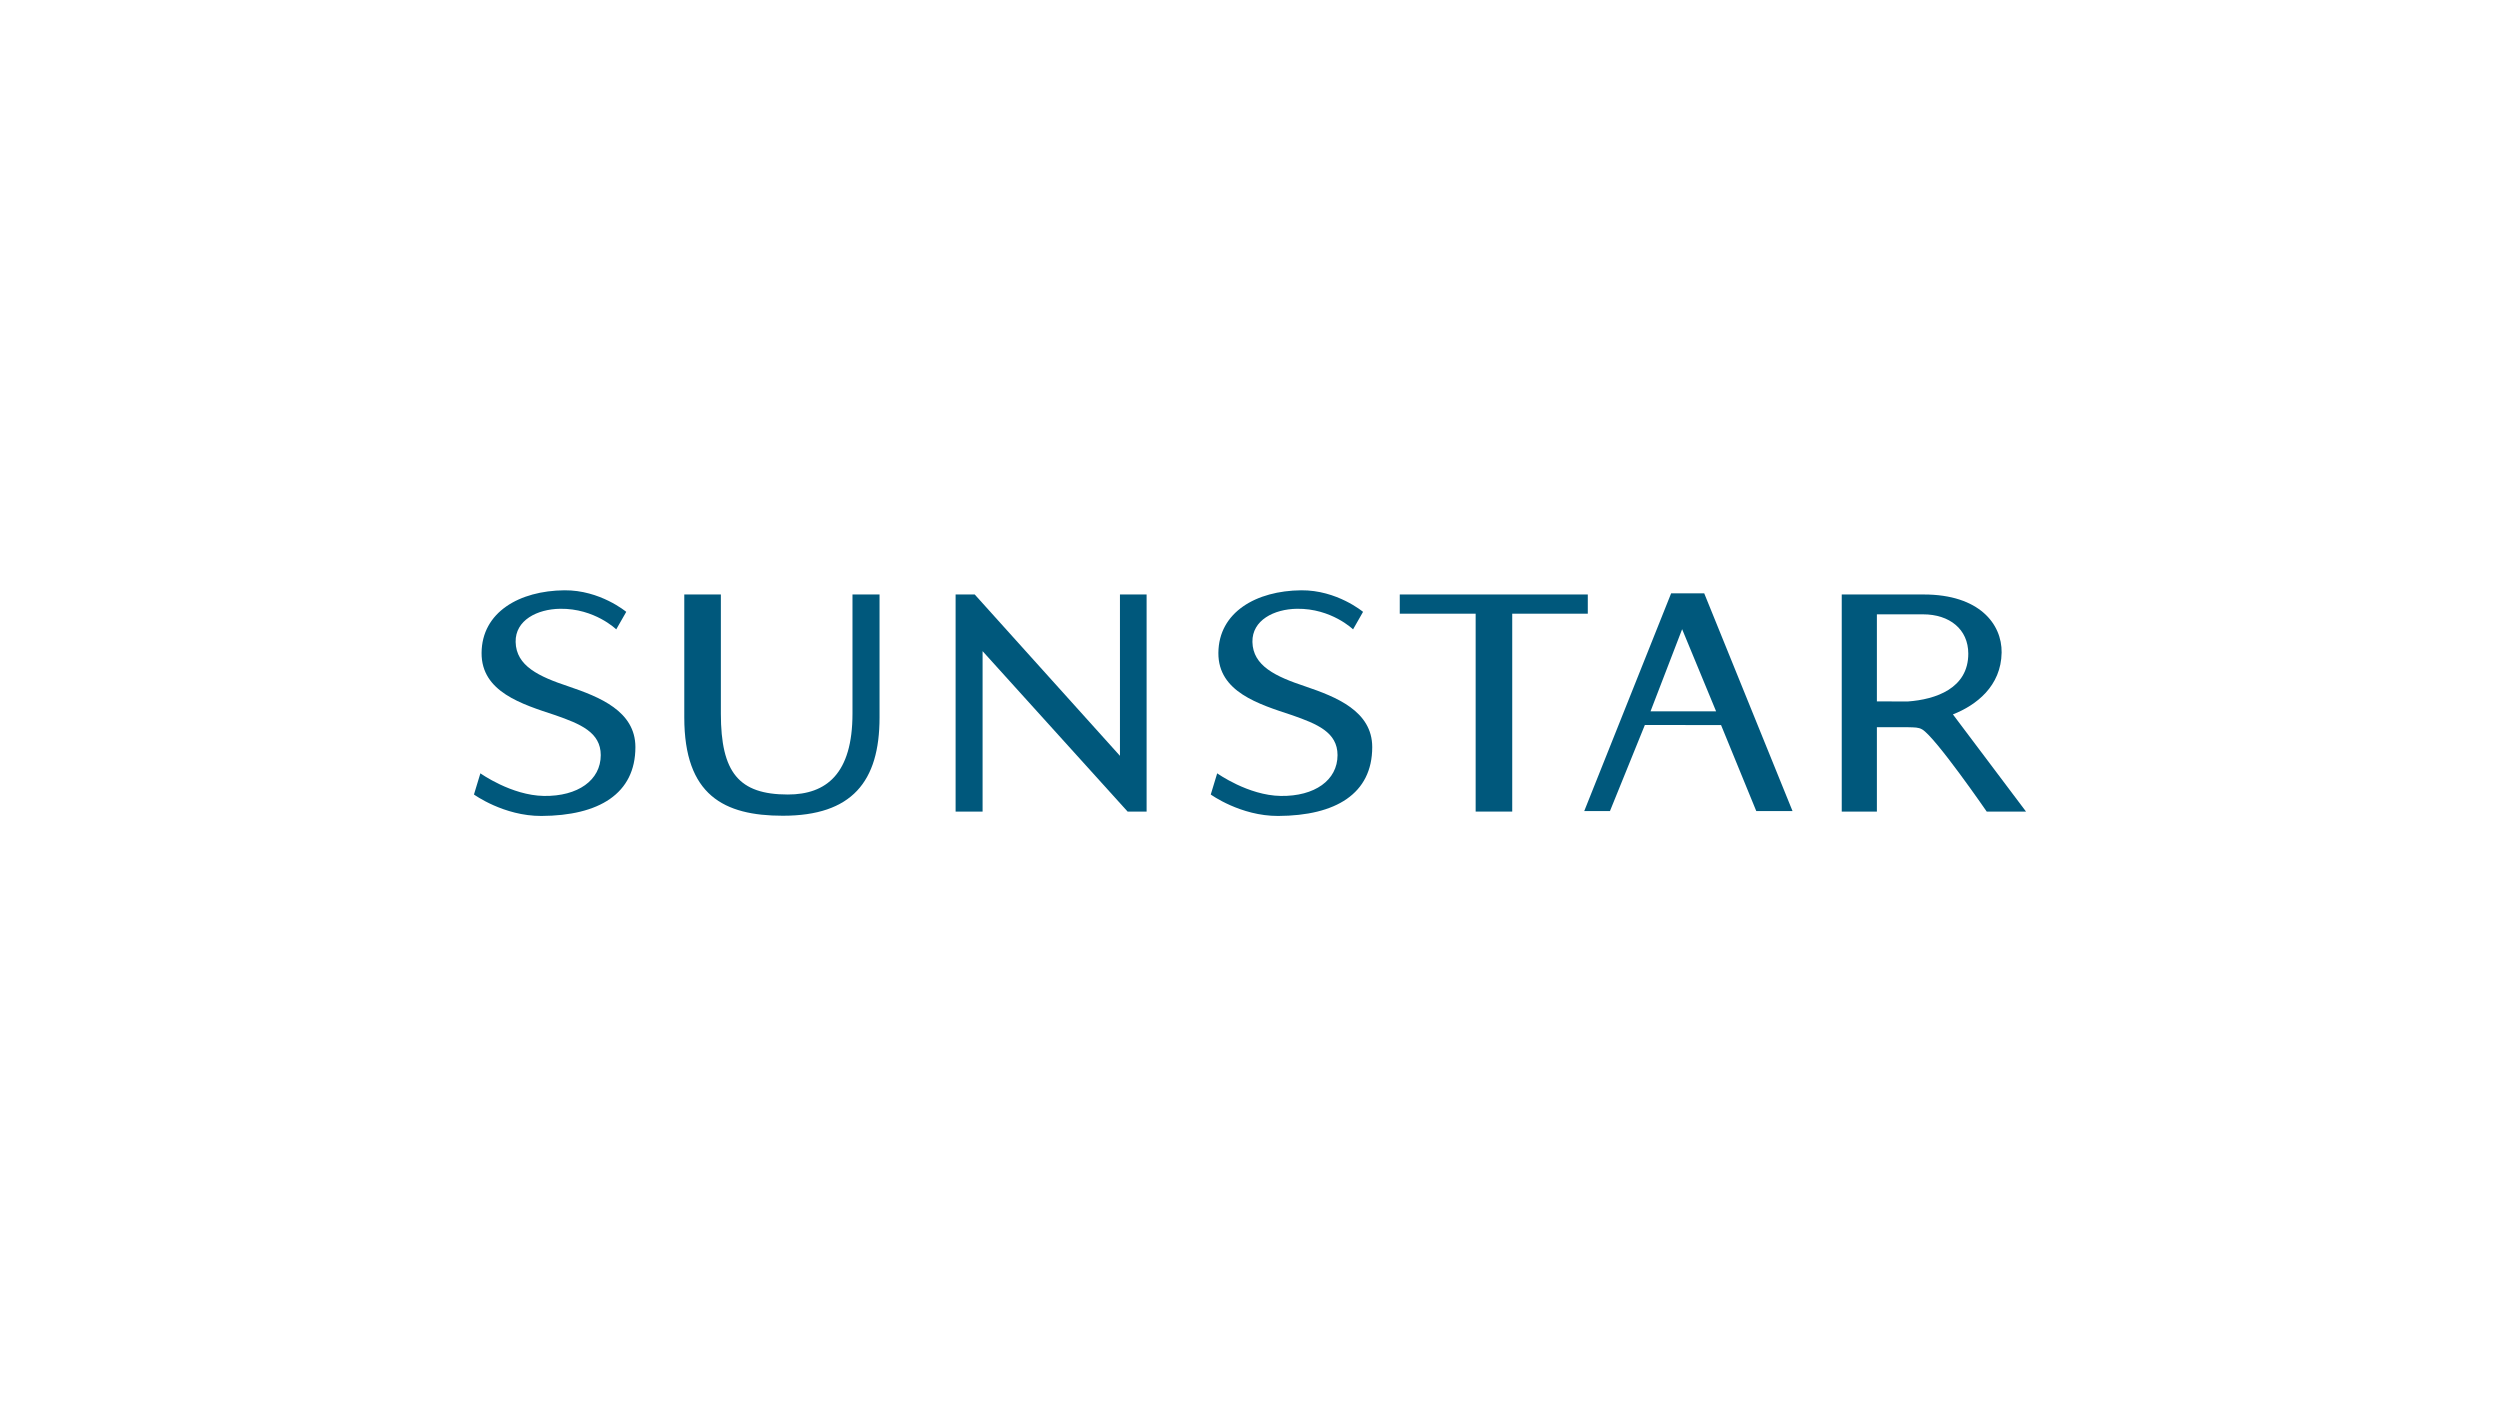 <svg id="Layer_1" data-name="Layer 1" xmlns="http://www.w3.org/2000/svg" viewBox="0 0 5442.52 3061.42">
  <defs>
    <style>
      .cls-1 {
        fill: #00587c;
      }
    </style>
  </defs>
  <g>
    <path class="cls-1" d="M1178.51,1776.34c-81.93.31-146.7-46.68-146.7-46.68l14-46.14s67.39,48.23,138.42,49.25c73.79,1.07,123.61-34.2,123.61-88.84,0-50-44.91-68-98.73-86.88-73-24.07-161.24-50.83-160.7-135.5.53-89.06,82.62-135.55,180.25-136.46,77.91-.73,134.68,46.93,134.68,46.93l-21.79,38.13s-46.89-45.86-122.13-44.83c-49.77.68-97.84,24.8-96.88,72.23,1,52.19,50.5,75.31,115.09,96.75,66.87,22.76,145.65,53.56,145.65,132.21C1383.27,1727.94,1304,1775.8,1178.51,1776.34Z"/>
    <path class="cls-1" d="M2782.58,1776.34c-81.95.31-146.74-46.68-146.74-46.68l14-46.14s67.39,48.23,138.43,49.25c73.78,1.07,123.56-34.2,123.56-88.84,0-50-44.88-68-98.7-86.88-73-24.07-161.22-50.83-160.7-135.5.55-89.06,82.65-135.55,180.22-136.46,77.92-.73,134.71,46.93,134.71,46.93l-21.73,38.13s-47-45.86-122.16-44.83c-49.81.68-97.87,24.8-96.95,72.23,1.06,52.19,50.57,75.31,115.17,96.75,66.86,22.76,145.66,53.56,145.66,132.21C2987.35,1727.94,2908,1775.8,2782.58,1776.34Z"/>
    <path class="cls-1" d="M1704.22,1775.88c-128.3,0-214.53-44.8-214.53-213.85V1294.18h79.65v259.36c0,128.12,39.05,176.12,145.85,176.12,84,0,140.68-45.44,140.68-176.12V1294.18h58.9V1562C1914.77,1701.7,1854.65,1775.88,1704.22,1775.88Z"/>
    <polygon class="cls-1" points="2454.82 1766.8 2139.1 1417.56 2139.1 1766.8 2080.36 1766.8 2080.36 1294.18 2121.97 1294.18 2438.15 1645.45 2438.15 1294.18 2496.17 1294.18 2496.17 1766.8 2454.82 1766.8"/>
    <polygon class="cls-1" points="3292.13 1336.01 3292.13 1766.8 3212.51 1766.8 3212.51 1336.01 3047.29 1336.01 3047.29 1294.18 3456.64 1294.18 3456.64 1336.01 3292.13 1336.01"/>
    <path class="cls-1" d="M4251.55,1555.23c50.62-19.83,105-61.45,106-134.73.8-61.77-48.43-126.32-169.57-126.32H4009.48V1766.8H4086V1583.19h68.58c13.75.45,21.58,0,29.83,4.65,28.66,16.25,140.73,179,140.73,179h85.54l-159.16-211.57m-98.19-28.12-67.33-.23v-189.5h100.58c57.53,0,98.41,32.38,98.41,85.68C4285,1498.68,4214.09,1522.73,4153.36,1527.11Z"/>
    <path class="cls-1" d="M3823.41,1765.66l-76.67-187.26H3580.83l-75.92,187.26h-56l189.18-474h72l192.25,474h-78.86m-161.47-395.9-68.79,178.75h142.71Z"/>
  </g>
</svg>

